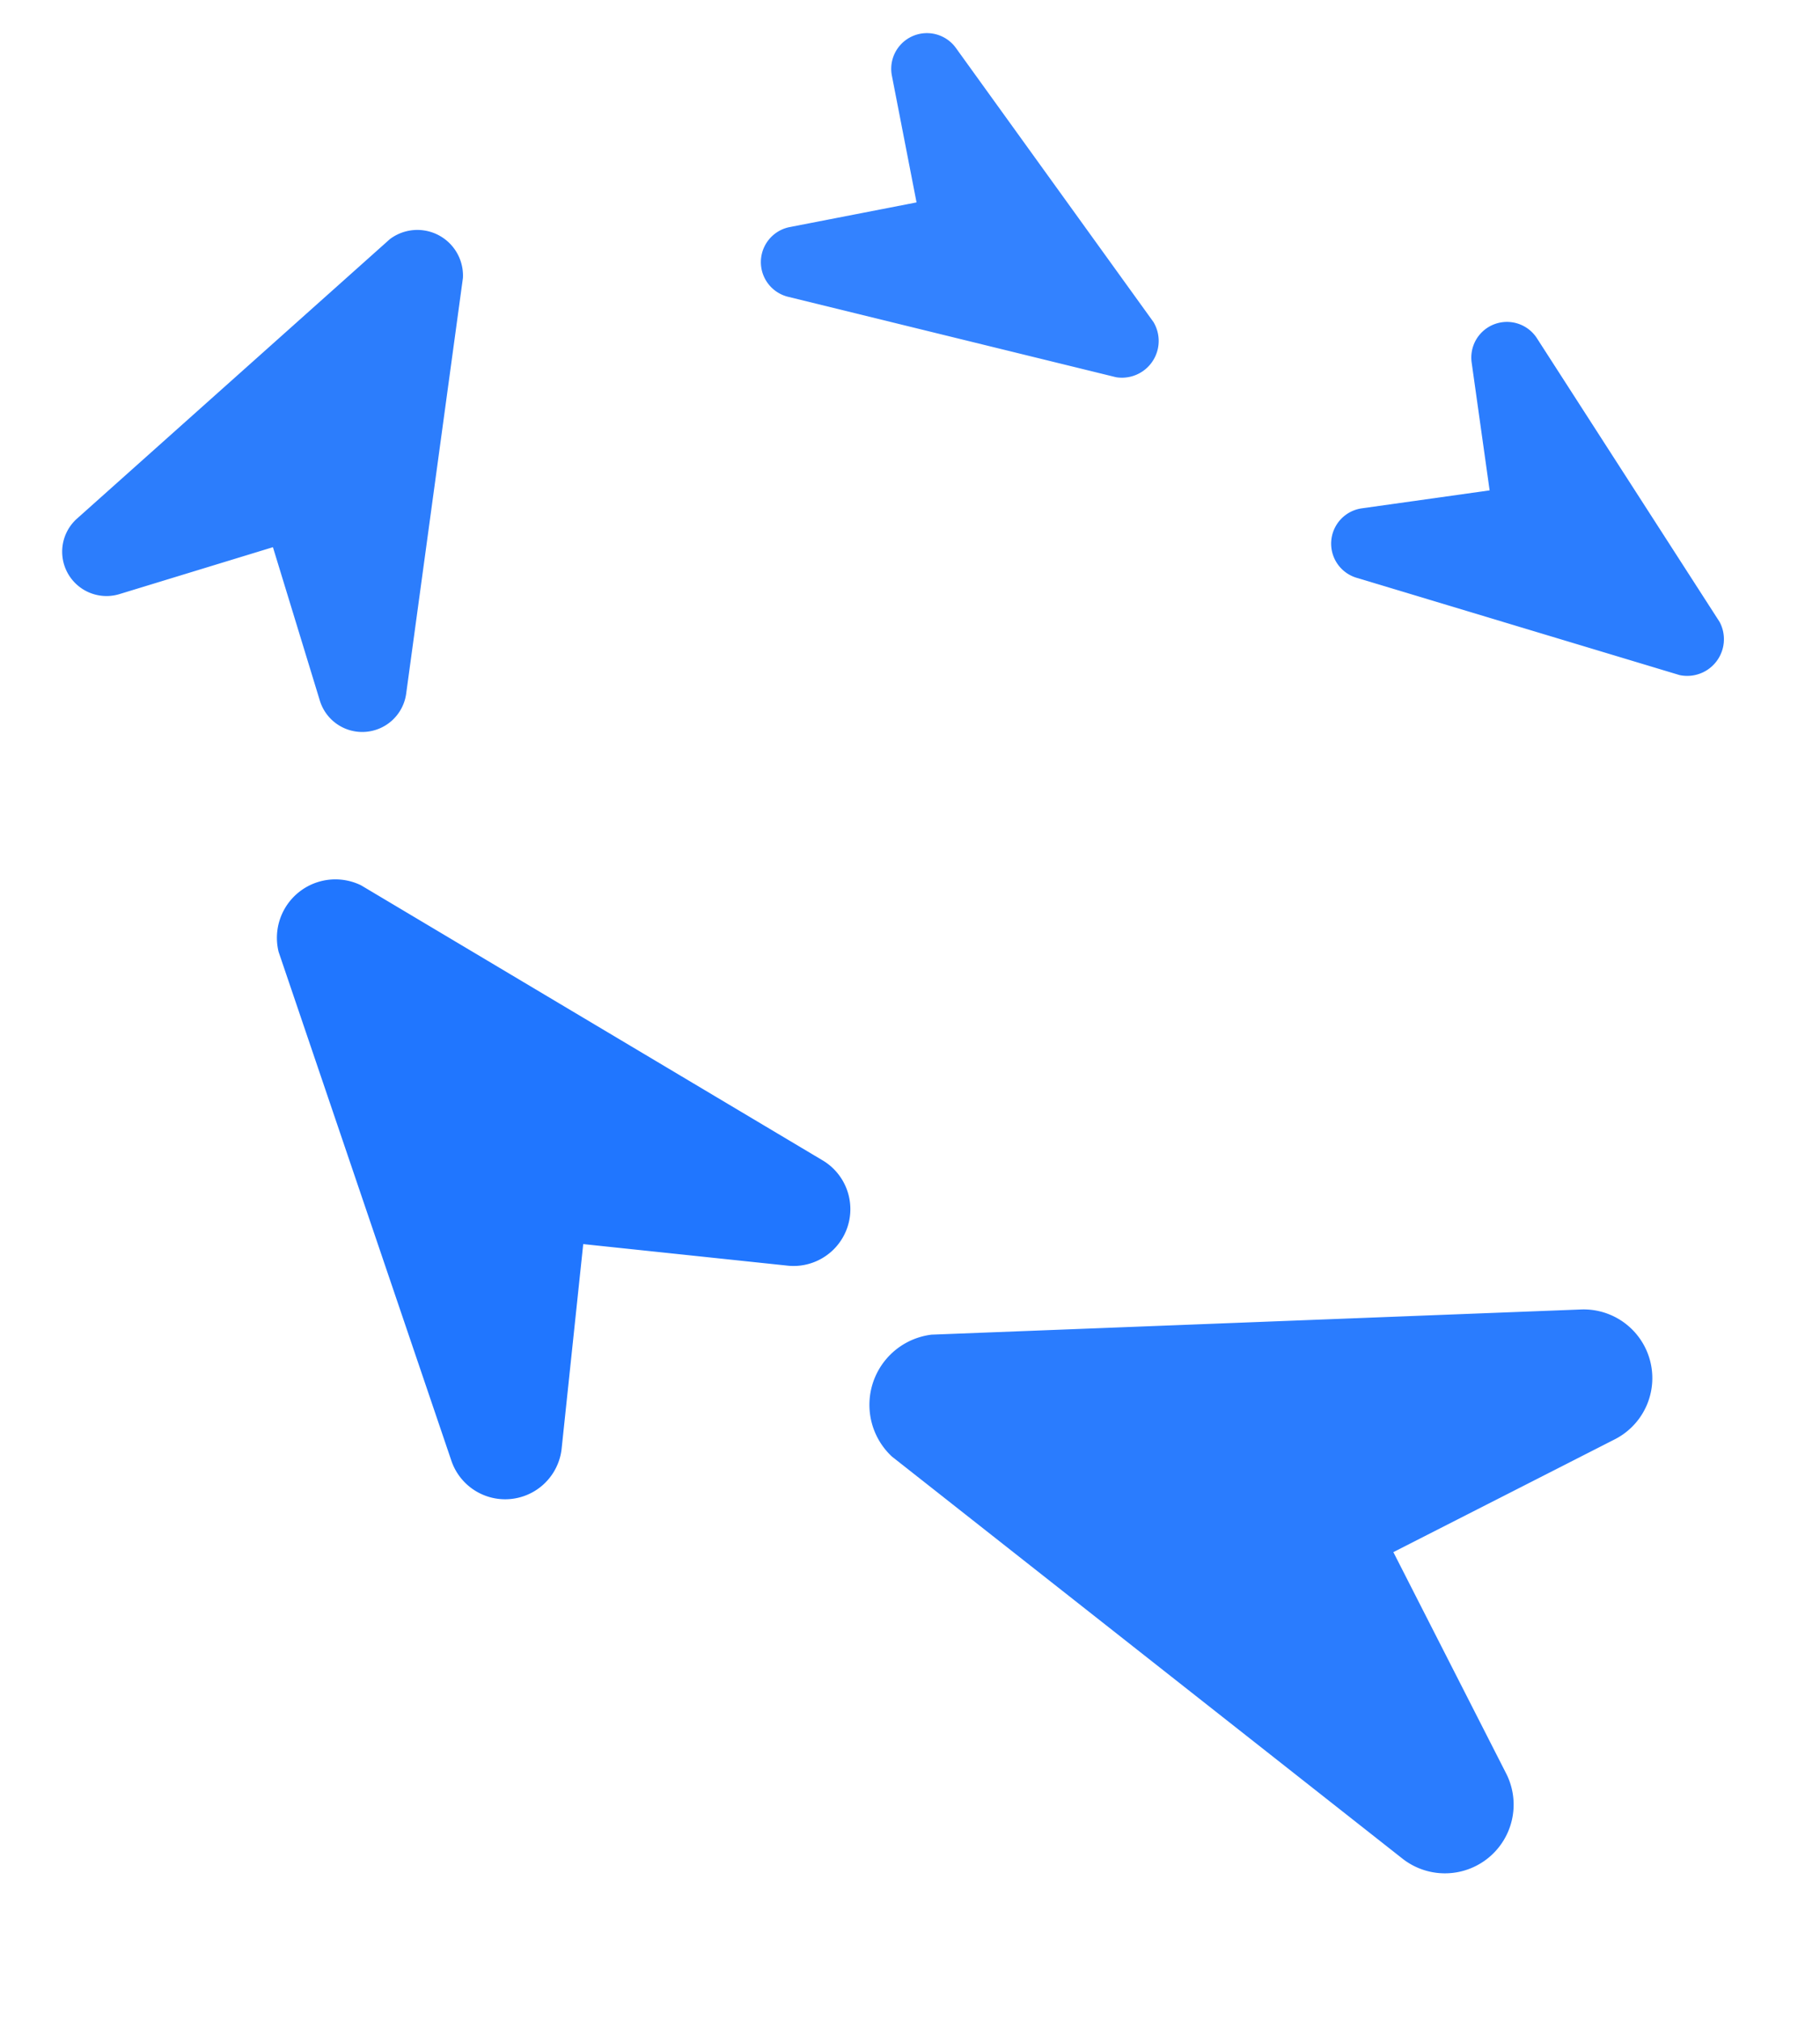 <svg xmlns="http://www.w3.org/2000/svg" width="127.968" height="142.049" viewBox="0 0 127.968 142.049">
  <g id="Group_2303" data-name="Group 2303" transform="translate(-314.077 -5432.625)">
    <path id="Icon_awesome-location-arrow" data-name="Icon awesome-location-arrow" d="M44.294.351,2.864,19.472a4.831,4.831,0,0,0,1.912,9.242H22.3V46.243a4.83,4.83,0,0,0,9.242,1.912L50.668,6.725A4.972,4.972,0,0,0,44.294.351Z" transform="matrix(-0.454, -0.891, 0.891, -0.454, 396.587, 5574.675)" fill="#2a7cfe"/>
    <path id="Icon_awesome-location-arrow-2" data-name="Icon awesome-location-arrow" d="M36.608.29,2.367,16.094a3.992,3.992,0,0,0,1.58,7.638H18.434V38.219a3.992,3.992,0,0,0,7.638,1.58l15.8-34.241A4.109,4.109,0,0,0,36.608.29Z" transform="matrix(0.105, -0.995, 0.995, 0.105, 329.536, 5535.958)" fill="#2076ff"/>
    <path id="Icon_awesome-location-arrow-3" data-name="Icon awesome-location-arrow" d="M28.594.226,1.849,12.571a3.118,3.118,0,0,0,1.234,5.966H14.4V29.852a3.118,3.118,0,0,0,5.966,1.234L32.709,4.341A3.209,3.209,0,0,0,28.594.226Z" transform="translate(314.077 5457.586) rotate(-17)" fill="#2c7dfc"/>
    <path id="Icon_awesome-location-arrow-4" data-name="Icon awesome-location-arrow" d="M23.02.182,1.488,10.12a2.51,2.51,0,0,0,.994,4.8h9.11v9.11a2.51,2.51,0,0,0,4.8.994L26.332,3.5A2.584,2.584,0,0,0,23.02.182Z" transform="matrix(0.191, 0.982, -0.982, 0.191, 390.958, 5432.625)" fill="#3382ff"/>
    <path id="Icon_awesome-location-arrow-5" data-name="Icon awesome-location-arrow" d="M22.988.182l-21.5,9.924a2.507,2.507,0,0,0,.992,4.8h9.1V24a2.507,2.507,0,0,0,4.8.992L26.3,3.49A2.58,2.58,0,0,0,22.988.182Z" transform="translate(431.965 5453.566) rotate(82)" fill="#2b7dfe"/>
  </g>
</svg>
